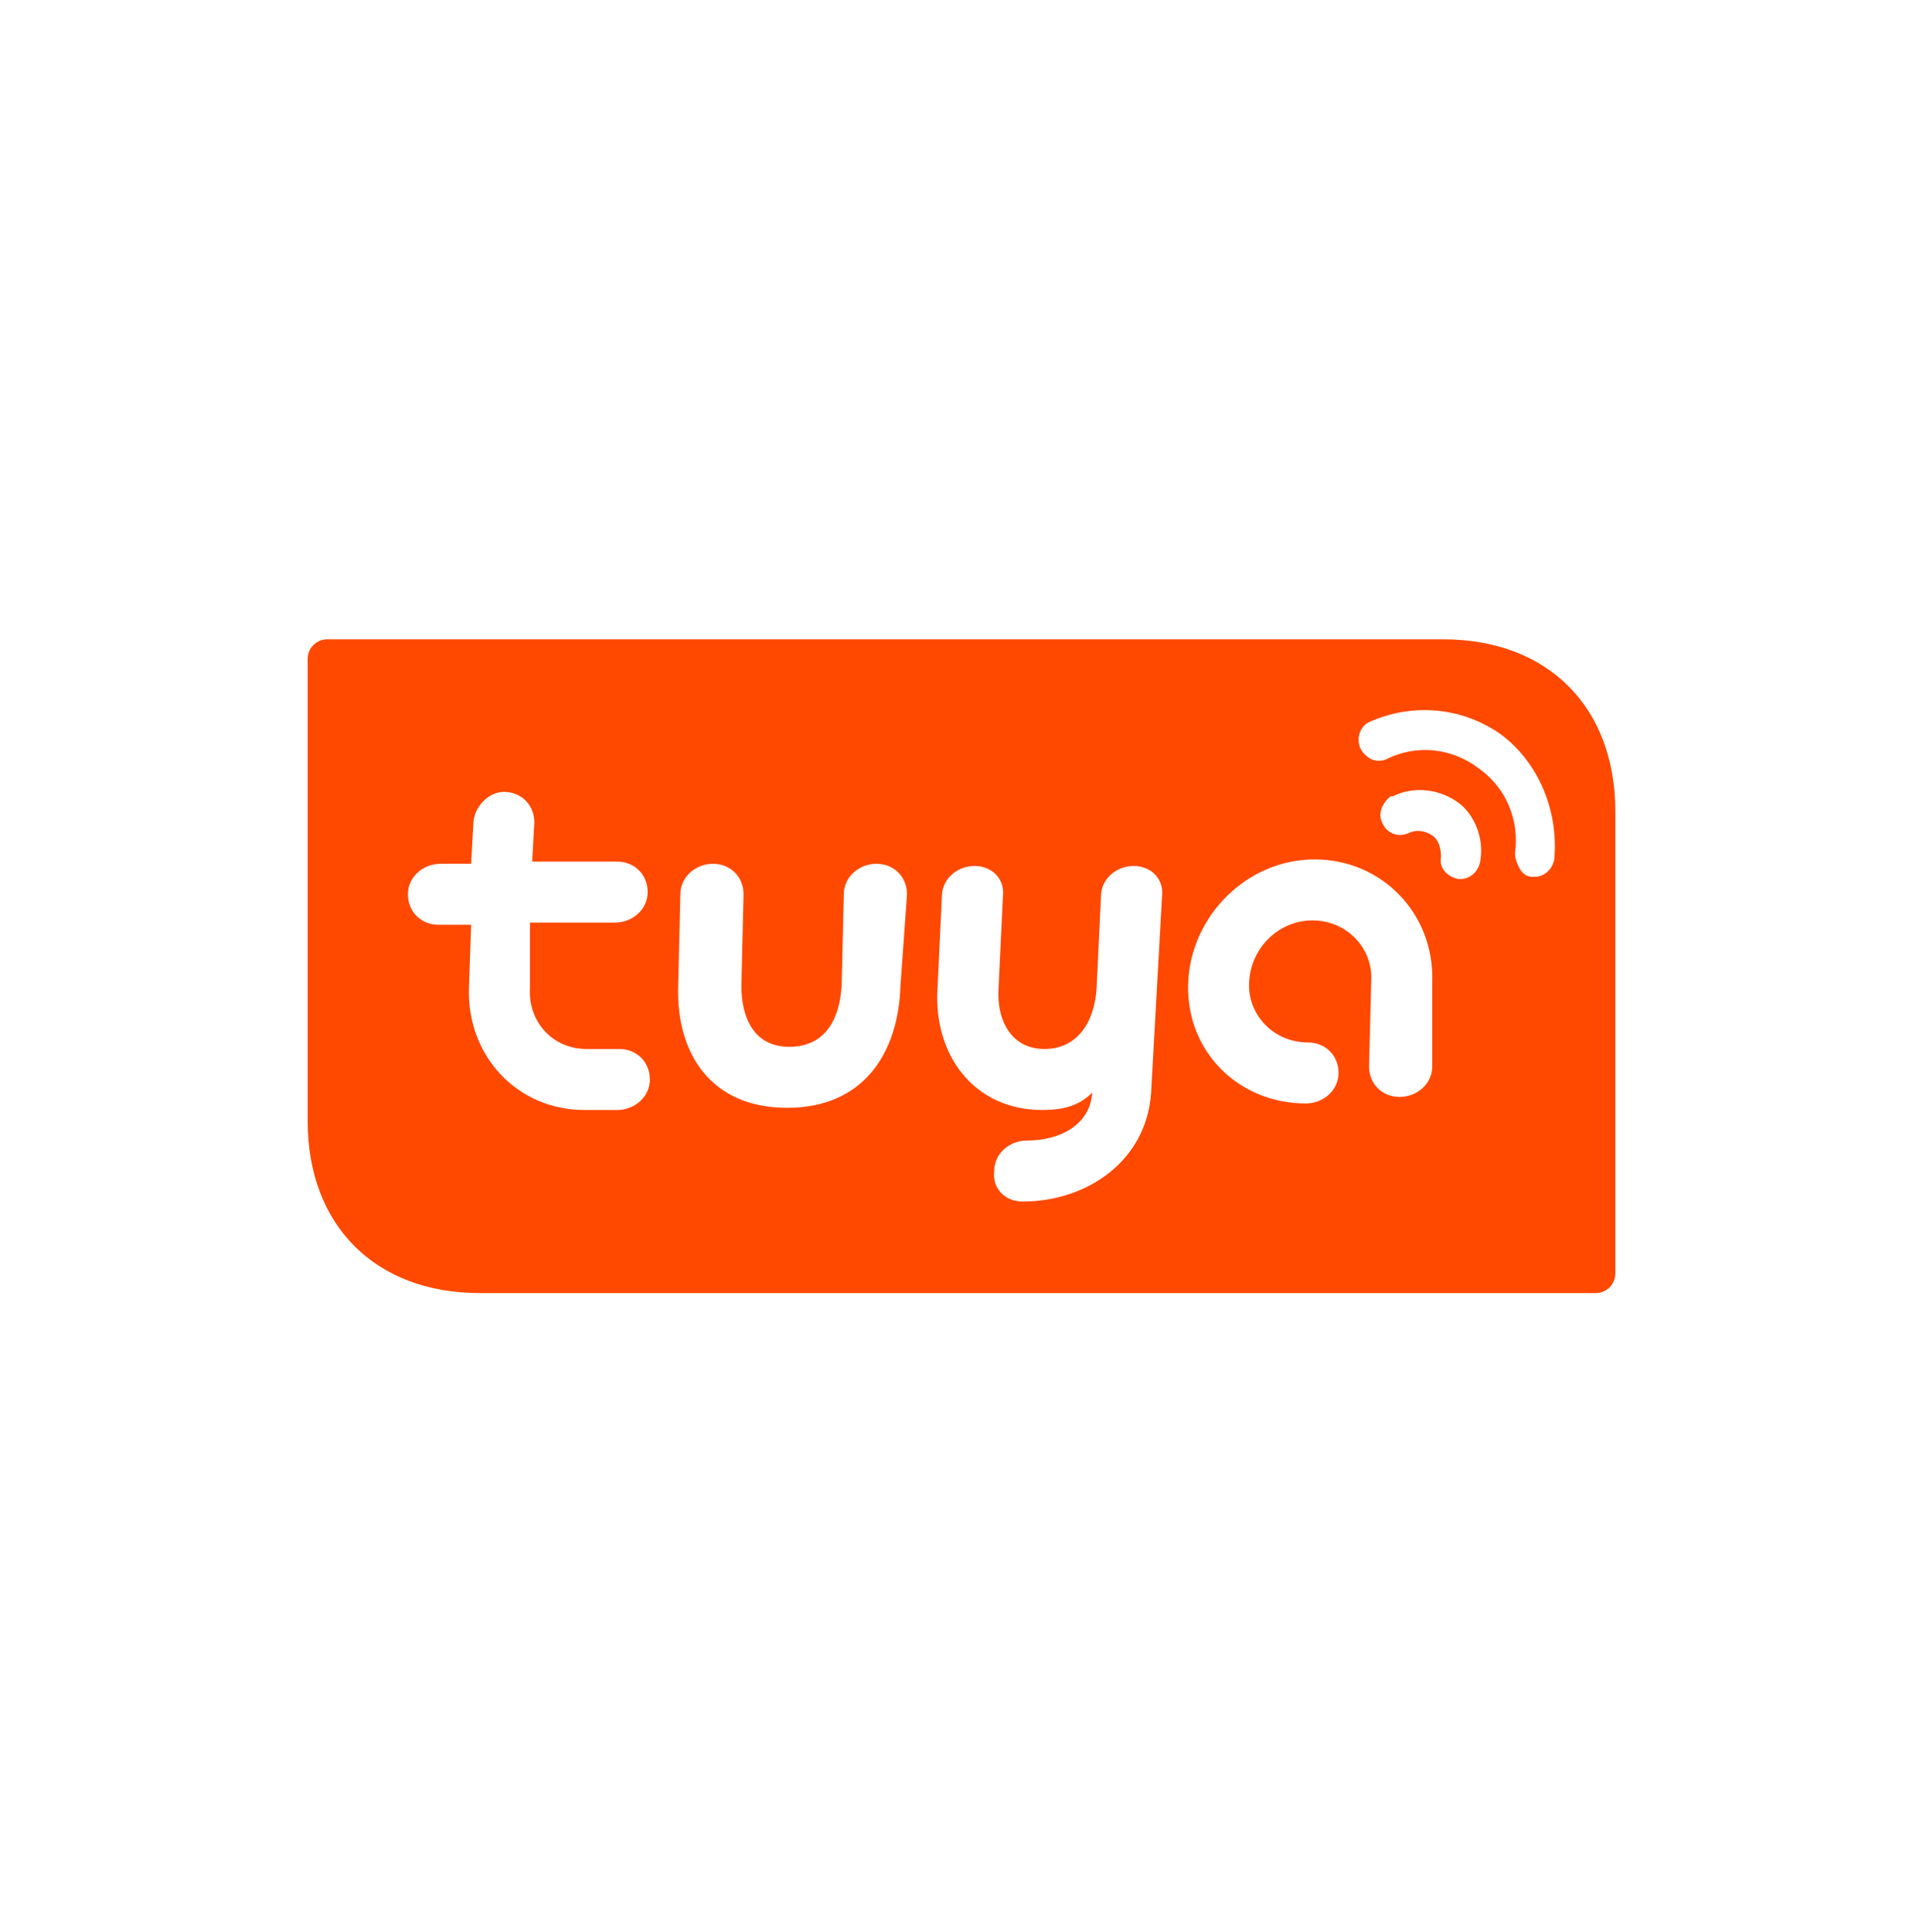 <svg width="200" height="201" viewBox="0 0 200 201" fill="none" xmlns="http://www.w3.org/2000/svg">
<path d="M150.093 66.5H34.04C32.907 66.5 32 67.407 32 68.54V116.593C32 127.473 39.027 134.5 49.907 134.5H165.96C167.093 134.5 168 133.593 168 132.46V84.407C168 73.527 160.973 66.5 150.093 66.5ZM61.013 109.113H64.413C66.227 109.113 67.587 110.473 67.587 112.287C67.587 114.1 66 115.46 64.187 115.46H60.787C53.76 115.46 48.547 109.793 48.773 102.767L49 96.193H45.6C43.787 96.193 42.427 94.833 42.427 93.02C42.427 91.207 44.013 89.847 45.827 89.847H49L49.227 85.767C49.227 83.953 50.813 82.367 52.4 82.367C54.213 82.367 55.573 83.727 55.573 85.54L55.347 89.62H64.187C66 89.62 67.36 90.98 67.36 92.793C67.36 94.607 65.773 95.967 63.96 95.967H55.12V102.767C54.893 106.167 57.387 109.113 61.013 109.113ZM93.653 102.54C93.427 109.567 89.8 115.233 81.867 115.233C73.933 115.233 70.307 109.567 70.533 102.54L70.76 93.02C70.76 91.207 72.347 89.847 74.16 89.847C75.973 89.847 77.333 91.207 77.333 93.02L77.107 102.54C77.107 105.94 78.467 108.887 82.093 108.887C85.72 108.887 87.307 106.167 87.533 102.54L87.76 93.02C87.76 91.207 89.347 89.847 91.16 89.847C92.973 89.847 94.333 91.207 94.333 93.02L93.653 102.54ZM119.72 113.647C119.267 120.673 113.147 124.98 106.347 124.98C104.533 124.98 103.173 123.62 103.4 121.807C103.4 119.993 104.987 118.633 106.8 118.633C110.2 118.633 113.373 117.047 113.6 113.647C112.24 115.007 110.653 115.46 108.387 115.46C101.36 115.46 97.053 109.793 97.507 102.767L97.96 93.247C97.96 91.433 99.547 90.073 101.36 90.073C103.173 90.073 104.533 91.433 104.307 93.247L103.853 102.767C103.627 106.167 105.213 109.113 108.613 109.113C112.013 109.113 113.827 106.393 114.053 102.767L114.507 93.247C114.507 91.433 116.093 90.073 117.907 90.073C119.72 90.073 121.08 91.433 120.853 93.247L119.72 113.647ZM148.96 110.927C148.96 112.74 147.373 114.1 145.56 114.1C143.747 114.1 142.387 112.74 142.387 110.927L142.613 102.087C142.84 98.687 140.12 95.74 136.493 95.74C133.093 95.74 130.147 98.46 129.92 102.087C129.693 105.487 132.413 108.433 136.04 108.433C137.853 108.433 139.213 109.793 139.213 111.607C139.213 113.42 137.627 114.78 135.813 114.78C128.787 114.78 123.347 109.34 123.573 102.313C123.8 95.287 129.693 89.393 136.72 89.393C143.747 89.393 149.187 95.06 148.96 102.087V110.927ZM153.947 89.62C153.72 90.753 152.813 91.433 151.907 91.433H151.68C150.547 91.207 149.64 90.3 149.867 89.167C149.867 88.26 149.64 87.353 148.96 86.9C148.28 86.447 147.373 86.22 146.467 86.673C145.333 87.127 144.2 86.673 143.747 85.54C143.293 84.633 143.747 83.5 144.653 82.82H144.88C147.147 81.687 149.867 82.14 151.68 83.5C153.267 84.633 154.4 87.127 153.947 89.62ZM161.653 89.393C161.427 90.527 160.52 91.207 159.613 91.207H159.387C158.707 91.207 158.253 90.753 158.027 90.3C157.8 89.847 157.573 89.393 157.573 88.713C158.027 85.313 156.667 81.913 153.72 79.873C151 77.833 147.373 77.38 144.2 78.967C143.747 79.193 143.067 79.193 142.613 78.967C142.16 78.74 141.707 78.287 141.48 77.833C141.027 76.7 141.48 75.567 142.387 75.113C146.92 73.073 152.133 73.527 156.213 76.473C160.067 79.42 162.107 84.407 161.653 89.393Z" fill="#FF4800"/>
</svg>

